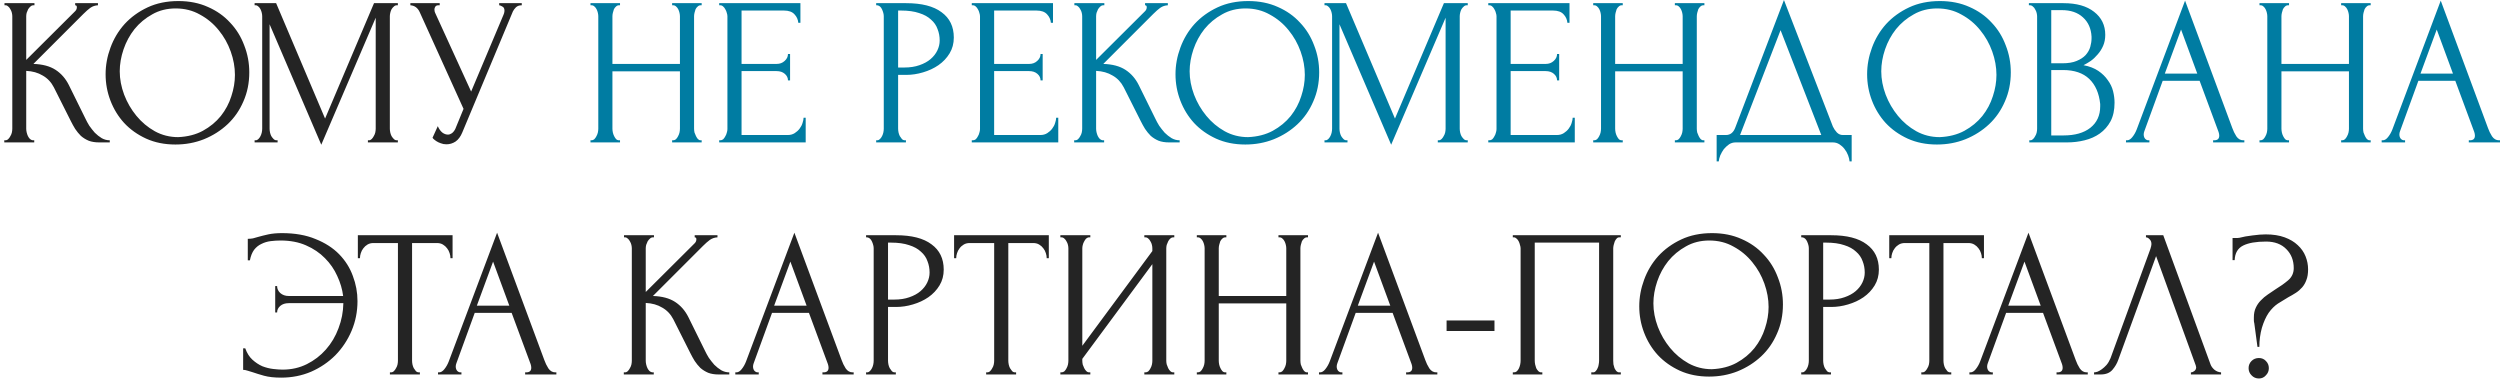 <?xml version="1.0" encoding="UTF-8"?> <svg xmlns="http://www.w3.org/2000/svg" width="474" height="72" viewBox="0 0 474 72" fill="none"><path d="M0.812 26.6H1.012C1.225 26.6 1.412 26.52 1.572 26.36C1.732 26.2 1.865 26.013 1.972 25.8C2.105 25.587 2.198 25.36 2.252 25.12C2.305 24.853 2.332 24.613 2.332 24.4V3.08C2.332 2.893 2.305 2.68 2.252 2.44C2.198 2.2 2.105 1.973 1.972 1.76C1.865 1.547 1.732 1.373 1.572 1.24C1.412 1.08 1.238 1 1.052 1H0.852V0.6H6.532V1H6.332C6.118 1 5.932 1.08 5.772 1.24C5.612 1.373 5.465 1.547 5.332 1.76C5.225 1.973 5.132 2.2 5.052 2.44C4.998 2.68 4.972 2.893 4.972 3.08V11.36L14.252 2.12C14.465 1.907 14.572 1.653 14.572 1.36C14.572 1.12 14.465 1 14.252 1V0.6H18.572V1C18.038 1.027 17.558 1.187 17.132 1.48C16.732 1.773 16.292 2.16 15.812 2.64L6.332 12.12C8.065 12.173 9.465 12.547 10.532 13.24C11.598 13.933 12.438 14.893 13.052 16.12L16.212 22.52C16.398 22.92 16.638 23.36 16.932 23.84C17.252 24.293 17.598 24.733 17.972 25.16C18.372 25.56 18.812 25.907 19.292 26.2C19.772 26.467 20.278 26.6 20.812 26.6V27H18.812C18.038 27 17.372 26.893 16.812 26.68C16.252 26.44 15.758 26.133 15.332 25.76C14.932 25.36 14.572 24.92 14.252 24.44C13.958 23.96 13.692 23.48 13.452 23L10.212 16.56C9.705 15.573 8.998 14.827 8.092 14.32C7.212 13.787 6.172 13.493 4.972 13.44V24.4C4.972 24.613 4.998 24.84 5.052 25.08C5.105 25.32 5.185 25.56 5.292 25.8C5.398 26.013 5.532 26.2 5.692 26.36C5.852 26.493 6.025 26.573 6.212 26.6H6.492V27H0.812V26.6ZM33.823 0.2C35.903 0.2 37.77 0.573 39.423 1.32C41.076 2.04 42.476 3.027 43.623 4.28C44.796 5.507 45.69 6.947 46.303 8.6C46.943 10.227 47.263 11.933 47.263 13.72C47.263 15.72 46.89 17.56 46.143 19.24C45.423 20.92 44.423 22.36 43.143 23.56C41.863 24.76 40.37 25.707 38.663 26.4C36.983 27.067 35.183 27.4 33.263 27.4C31.21 27.4 29.356 27.027 27.703 26.28C26.076 25.533 24.69 24.547 23.543 23.32C22.423 22.093 21.556 20.68 20.943 19.08C20.33 17.48 20.023 15.813 20.023 14.08C20.023 12.373 20.33 10.693 20.943 9.04C21.556 7.36 22.45 5.867 23.623 4.56C24.823 3.253 26.276 2.2 27.983 1.4C29.69 0.6 31.636 0.2 33.823 0.2ZM33.783 26C35.57 25.92 37.13 25.52 38.463 24.8C39.823 24.053 40.956 23.12 41.863 22C42.77 20.853 43.436 19.6 43.863 18.24C44.316 16.88 44.543 15.533 44.543 14.2C44.543 12.733 44.276 11.253 43.743 9.76C43.21 8.267 42.45 6.92 41.463 5.72C40.476 4.493 39.29 3.507 37.903 2.76C36.543 1.987 35.01 1.6 33.303 1.6C31.65 1.6 30.17 1.973 28.863 2.72C27.556 3.44 26.436 4.373 25.503 5.52C24.596 6.667 23.903 7.947 23.423 9.36C22.943 10.773 22.703 12.16 22.703 13.52C22.703 14.987 22.983 16.467 23.543 17.96C24.103 19.427 24.876 20.76 25.863 21.96C26.85 23.16 28.01 24.133 29.343 24.88C30.703 25.627 32.183 26 33.783 26ZM69.754 26.6H69.954C70.14 26.6 70.314 26.52 70.474 26.36C70.634 26.2 70.767 26.013 70.874 25.8C71.007 25.587 71.1 25.36 71.154 25.12C71.207 24.853 71.234 24.613 71.234 24.4V3.36L60.914 27.44L51.114 4.6V24.4C51.114 24.613 51.14 24.853 51.194 25.12C51.247 25.36 51.327 25.587 51.434 25.8C51.567 26.013 51.714 26.2 51.874 26.36C52.034 26.52 52.22 26.6 52.434 26.6H52.634V27H48.274V26.6H48.474C48.66 26.6 48.834 26.52 48.994 26.36C49.154 26.2 49.287 26.013 49.394 25.8C49.5 25.587 49.58 25.36 49.634 25.12C49.687 24.853 49.714 24.613 49.714 24.4V3.08C49.714 2.893 49.687 2.68 49.634 2.44C49.58 2.2 49.5 1.973 49.394 1.76C49.287 1.547 49.154 1.373 48.994 1.24C48.834 1.08 48.66 1 48.474 1H48.274V0.6H52.354L61.634 22.48L70.914 0.6H75.434V1H75.234C75.02 1 74.834 1.08 74.674 1.24C74.514 1.373 74.367 1.547 74.234 1.76C74.127 1.973 74.047 2.2 73.994 2.44C73.94 2.68 73.914 2.893 73.914 3.08V24.4C73.914 24.613 73.94 24.853 73.994 25.12C74.047 25.36 74.127 25.587 74.234 25.8C74.367 26.013 74.514 26.2 74.674 26.36C74.834 26.52 75.02 26.6 75.234 26.6H75.434V27H69.754V26.6ZM77.807 0.6H83.367V1H83.127C82.834 1 82.634 1.093 82.527 1.28C82.421 1.44 82.367 1.613 82.367 1.8C82.367 1.933 82.381 2.053 82.407 2.16C82.434 2.267 82.461 2.347 82.487 2.4L89.327 17.36L95.447 2.84C95.474 2.787 95.514 2.68 95.567 2.52C95.621 2.333 95.647 2.16 95.647 2C95.647 1.627 95.514 1.373 95.247 1.24C94.981 1.08 94.781 1 94.647 1V0.6H98.927V1C98.447 1 98.074 1.133 97.807 1.4C97.567 1.64 97.381 1.893 97.247 2.16L87.647 25.12C87.327 25.893 86.901 26.467 86.367 26.84C85.834 27.187 85.261 27.36 84.647 27.36C84.247 27.36 83.887 27.293 83.567 27.16C83.247 27.053 82.967 26.92 82.727 26.76C82.487 26.6 82.301 26.453 82.167 26.32C82.061 26.187 82.007 26.12 82.007 26.12L83.007 23.92C83.221 24.427 83.501 24.827 83.847 25.12C84.194 25.387 84.554 25.52 84.927 25.52C85.167 25.52 85.407 25.44 85.647 25.28C85.914 25.093 86.141 24.813 86.327 24.44L87.887 20.64L79.567 2.28C79.194 1.48 78.607 1.053 77.807 1V0.6ZM53.46 44.2C55.913 44.2 58.033 44.573 59.82 45.32C61.633 46.04 63.127 47 64.3 48.2C65.473 49.4 66.34 50.773 66.9 52.32C67.487 53.867 67.78 55.453 67.78 57.08C67.78 59.08 67.406 60.96 66.66 62.72C65.913 64.48 64.886 66.027 63.58 67.36C62.273 68.667 60.74 69.707 58.98 70.48C57.22 71.227 55.327 71.6 53.3 71.6C52.02 71.6 50.94 71.48 50.06 71.24C49.206 71 48.473 70.773 47.86 70.56C47.566 70.453 47.26 70.36 46.94 70.28C46.62 70.173 46.34 70.12 46.1 70.12V66.04H46.5C46.82 66.947 47.273 67.667 47.86 68.2C48.447 68.733 49.073 69.147 49.74 69.44C50.433 69.707 51.127 69.88 51.82 69.96C52.513 70.04 53.1 70.08 53.58 70.08C55.26 70.08 56.793 69.733 58.18 69.04C59.566 68.347 60.767 67.427 61.78 66.28C62.82 65.107 63.62 63.76 64.18 62.24C64.766 60.72 65.073 59.133 65.1 57.48H54.74C54.073 57.48 53.54 57.653 53.14 58C52.74 58.347 52.54 58.76 52.54 59.24H52.18V54.24H52.54C52.54 54.747 52.74 55.187 53.14 55.56C53.566 55.933 54.1 56.12 54.74 56.12H65.06C64.9 54.84 64.526 53.573 63.94 52.32C63.38 51.067 62.606 49.947 61.62 48.96C60.633 47.947 59.433 47.133 58.02 46.52C56.633 45.907 55.02 45.6 53.18 45.6C52.566 45.6 51.94 45.64 51.3 45.72C50.687 45.8 50.113 45.973 49.58 46.24C49.047 46.48 48.58 46.853 48.18 47.36C47.806 47.867 47.54 48.533 47.38 49.36H46.98V45.28C47.3 45.28 47.62 45.253 47.94 45.2C48.26 45.12 48.593 45.027 48.94 44.92C49.5 44.76 50.14 44.6 50.86 44.44C51.606 44.28 52.473 44.2 53.46 44.2ZM79.408 70.6H79.608V71H73.928V70.6H74.128C74.342 70.6 74.528 70.52 74.688 70.36C74.848 70.2 74.982 70.013 75.088 69.8C75.222 69.587 75.315 69.36 75.368 69.12C75.422 68.853 75.448 68.613 75.448 68.4V46.08H70.808C70.382 46.08 70.008 46.173 69.688 46.36C69.368 46.547 69.102 46.787 68.888 47.08C68.675 47.347 68.515 47.653 68.408 48C68.302 48.32 68.248 48.64 68.248 48.96H67.848V44.6H85.808V48.96H85.408C85.408 48.64 85.355 48.32 85.248 48C85.142 47.653 84.982 47.347 84.768 47.08C84.555 46.787 84.288 46.547 83.968 46.36C83.648 46.173 83.275 46.08 82.848 46.08H78.128V68.4C78.128 68.613 78.155 68.853 78.208 69.12C78.262 69.36 78.342 69.587 78.448 69.8C78.582 70.013 78.715 70.2 78.848 70.36C79.008 70.52 79.195 70.6 79.408 70.6ZM99.568 70.6H99.768C100.408 70.6 100.728 70.307 100.728 69.72C100.728 69.507 100.688 69.28 100.608 69.04L97.008 59.32H90.008L86.528 68.88C86.448 69.093 86.408 69.293 86.408 69.48C86.408 69.827 86.502 70.107 86.688 70.32C86.875 70.507 87.075 70.6 87.288 70.6H87.488V71H83.048V70.6H83.248C83.595 70.6 83.928 70.4 84.248 70C84.595 69.573 84.875 69.08 85.088 68.52L94.248 44.12L103.208 68.28C103.395 68.813 103.648 69.333 103.968 69.84C104.315 70.347 104.755 70.6 105.288 70.6H105.488V71H99.568V70.6ZM90.408 57.96H96.568L93.488 49.6L90.408 57.96ZM118.273 70.6H118.473C118.686 70.6 118.873 70.52 119.033 70.36C119.193 70.2 119.326 70.013 119.433 69.8C119.566 69.587 119.659 69.36 119.713 69.12C119.766 68.853 119.793 68.613 119.793 68.4V47.08C119.793 46.893 119.766 46.68 119.713 46.44C119.659 46.2 119.566 45.973 119.433 45.76C119.326 45.547 119.193 45.373 119.033 45.24C118.873 45.08 118.699 45 118.513 45H118.313V44.6H123.993V45H123.793C123.579 45 123.393 45.08 123.233 45.24C123.073 45.373 122.926 45.547 122.793 45.76C122.686 45.973 122.593 46.2 122.513 46.44C122.459 46.68 122.433 46.893 122.433 47.08V55.36L131.713 46.12C131.926 45.907 132.033 45.653 132.033 45.36C132.033 45.12 131.926 45 131.713 45V44.6H136.033V45C135.499 45.027 135.019 45.187 134.593 45.48C134.193 45.773 133.753 46.16 133.273 46.64L123.793 56.12C125.526 56.173 126.926 56.547 127.993 57.24C129.059 57.933 129.899 58.893 130.513 60.12L133.673 66.52C133.859 66.92 134.099 67.36 134.393 67.84C134.713 68.293 135.059 68.733 135.433 69.16C135.833 69.56 136.273 69.907 136.753 70.2C137.233 70.467 137.739 70.6 138.273 70.6V71H136.273C135.499 71 134.833 70.893 134.273 70.68C133.713 70.44 133.219 70.133 132.793 69.76C132.393 69.36 132.033 68.92 131.713 68.44C131.419 67.96 131.153 67.48 130.913 67L127.673 60.56C127.166 59.573 126.459 58.827 125.553 58.32C124.673 57.787 123.633 57.493 122.433 57.44V68.4C122.433 68.613 122.459 68.84 122.513 69.08C122.566 69.32 122.646 69.56 122.753 69.8C122.859 70.013 122.993 70.2 123.153 70.36C123.313 70.493 123.486 70.573 123.673 70.6H123.953V71H118.273V70.6ZM155.935 70.6H156.135C156.775 70.6 157.095 70.307 157.095 69.72C157.095 69.507 157.055 69.28 156.975 69.04L153.375 59.32H146.375L142.895 68.88C142.815 69.093 142.775 69.293 142.775 69.48C142.775 69.827 142.869 70.107 143.055 70.32C143.242 70.507 143.442 70.6 143.655 70.6H143.855V71H139.415V70.6H139.615C139.962 70.6 140.295 70.4 140.615 70C140.962 69.573 141.242 69.08 141.455 68.52L150.615 44.12L159.575 68.28C159.762 68.813 160.015 69.333 160.335 69.84C160.682 70.347 161.122 70.6 161.655 70.6H161.855V71H155.935V70.6ZM146.775 57.96H152.935L149.855 49.6L146.775 57.96ZM164.209 44.6H169.889C172.849 44.6 175.089 45.173 176.609 46.32C178.156 47.44 178.929 49.04 178.929 51.12C178.929 52.24 178.663 53.24 178.129 54.12C177.596 55 176.889 55.747 176.009 56.36C175.156 56.947 174.183 57.4 173.089 57.72C172.023 58.04 170.956 58.2 169.889 58.2H168.369V68.4C168.369 68.613 168.396 68.853 168.449 69.12C168.503 69.36 168.583 69.587 168.689 69.8C168.823 70.013 168.956 70.2 169.089 70.36C169.249 70.52 169.436 70.6 169.649 70.6H169.849V71H164.209V70.6H164.409C164.596 70.6 164.769 70.52 164.929 70.36C165.089 70.2 165.223 70.013 165.329 69.8C165.436 69.587 165.516 69.36 165.569 69.12C165.623 68.853 165.649 68.613 165.649 68.4V47.08C165.649 46.707 165.543 46.28 165.329 45.8C165.116 45.32 164.809 45.053 164.409 45H164.209V44.6ZM168.369 46V56.8H169.569C170.636 56.8 171.583 56.653 172.409 56.36C173.263 56.067 173.969 55.68 174.529 55.2C175.089 54.72 175.516 54.173 175.809 53.56C176.103 52.947 176.249 52.32 176.249 51.68C176.249 50.907 176.116 50.187 175.849 49.52C175.609 48.827 175.196 48.227 174.609 47.72C174.049 47.187 173.303 46.773 172.369 46.48C171.436 46.16 170.289 46 168.929 46H168.369ZM192.455 70.6H192.655V71H186.975V70.6H187.175C187.388 70.6 187.575 70.52 187.735 70.36C187.895 70.2 188.028 70.013 188.135 69.8C188.268 69.587 188.362 69.36 188.415 69.12C188.468 68.853 188.495 68.613 188.495 68.4V46.08H183.855C183.428 46.08 183.055 46.173 182.735 46.36C182.415 46.547 182.148 46.787 181.935 47.08C181.722 47.347 181.562 47.653 181.455 48C181.348 48.32 181.295 48.64 181.295 48.96H180.895V44.6H198.855V48.96H198.455C198.455 48.64 198.402 48.32 198.295 48C198.188 47.653 198.028 47.347 197.815 47.08C197.602 46.787 197.335 46.547 197.015 46.36C196.695 46.173 196.322 46.08 195.895 46.08H191.175V68.4C191.175 68.613 191.202 68.853 191.255 69.12C191.308 69.36 191.388 69.587 191.495 69.8C191.628 70.013 191.762 70.2 191.895 70.36C192.055 70.52 192.242 70.6 192.455 70.6ZM216.966 70.6H217.166C217.379 70.6 217.566 70.533 217.726 70.4C217.886 70.24 218.019 70.053 218.126 69.84C218.259 69.6 218.353 69.36 218.406 69.12C218.459 68.853 218.486 68.613 218.486 68.4V50.08L205.206 68.04V68.4C205.206 68.613 205.233 68.853 205.286 69.12C205.366 69.36 205.459 69.587 205.566 69.8C205.673 70.013 205.806 70.2 205.966 70.36C206.126 70.52 206.313 70.6 206.526 70.6H206.726V71H201.046V70.6H201.246C201.459 70.6 201.646 70.533 201.806 70.4C201.966 70.24 202.099 70.053 202.206 69.84C202.339 69.6 202.433 69.36 202.486 69.12C202.539 68.853 202.566 68.613 202.566 68.4V47.08C202.566 46.893 202.539 46.68 202.486 46.44C202.433 46.2 202.339 45.973 202.206 45.76C202.099 45.547 201.966 45.373 201.806 45.24C201.646 45.08 201.459 45 201.246 45H201.046V44.6H206.726V45H206.406C206.219 45.027 206.046 45.12 205.886 45.28C205.753 45.44 205.633 45.627 205.526 45.84C205.419 46.027 205.339 46.24 205.286 46.48C205.233 46.693 205.206 46.893 205.206 47.08V65.56L218.486 47.6V47.08C218.486 46.893 218.459 46.68 218.406 46.44C218.353 46.2 218.259 45.973 218.126 45.76C218.019 45.547 217.886 45.373 217.726 45.24C217.566 45.08 217.379 45 217.166 45H216.966V44.6H222.646V45H222.446C222.233 45 222.046 45.08 221.886 45.24C221.726 45.373 221.593 45.547 221.486 45.76C221.379 45.973 221.286 46.2 221.206 46.44C221.153 46.68 221.126 46.893 221.126 47.08V68.4C221.126 68.613 221.153 68.84 221.206 69.08C221.286 69.32 221.379 69.56 221.486 69.8C221.593 70.013 221.726 70.2 221.886 70.36C222.046 70.52 222.233 70.6 222.446 70.6H222.646V71H216.966V70.6ZM242.397 70.6H242.597C242.783 70.6 242.957 70.533 243.117 70.4C243.277 70.24 243.41 70.053 243.517 69.84C243.65 69.6 243.743 69.36 243.797 69.12C243.85 68.853 243.877 68.613 243.877 68.4V57.52H231.077V68.4C231.077 68.613 231.103 68.853 231.157 69.12C231.21 69.36 231.29 69.587 231.397 69.8C231.503 70.013 231.623 70.2 231.757 70.36C231.917 70.52 232.103 70.6 232.317 70.6H232.517V71H226.917V70.6H227.117C227.303 70.6 227.477 70.533 227.637 70.4C227.797 70.24 227.93 70.053 228.037 69.84C228.17 69.6 228.263 69.36 228.317 69.12C228.37 68.853 228.397 68.613 228.397 68.4V47.08C228.397 46.893 228.37 46.68 228.317 46.44C228.263 46.2 228.183 45.973 228.077 45.76C227.97 45.547 227.837 45.373 227.677 45.24C227.517 45.08 227.33 45 227.117 45H226.917V44.6H232.517V45H232.317C232.103 45 231.917 45.08 231.757 45.24C231.597 45.373 231.463 45.547 231.357 45.76C231.277 45.973 231.21 46.2 231.157 46.44C231.103 46.68 231.077 46.893 231.077 47.08V56.12H243.877V47.08C243.877 46.893 243.85 46.68 243.797 46.44C243.743 46.2 243.663 45.973 243.557 45.76C243.45 45.547 243.317 45.373 243.157 45.24C242.997 45.08 242.81 45 242.597 45H242.397V44.6H247.997V45H247.797C247.583 45 247.397 45.08 247.237 45.24C247.077 45.373 246.943 45.547 246.837 45.76C246.757 45.973 246.69 46.2 246.637 46.44C246.583 46.68 246.557 46.893 246.557 47.08V68.4C246.557 68.613 246.583 68.853 246.637 69.12C246.717 69.36 246.81 69.587 246.917 69.8C247.023 70.013 247.143 70.2 247.277 70.36C247.437 70.52 247.61 70.6 247.797 70.6H247.997V71H242.397V70.6ZM266.6 70.6H266.8C267.44 70.6 267.76 70.307 267.76 69.72C267.76 69.507 267.72 69.28 267.64 69.04L264.04 59.32H257.04L253.56 68.88C253.48 69.093 253.44 69.293 253.44 69.48C253.44 69.827 253.533 70.107 253.72 70.32C253.906 70.507 254.106 70.6 254.32 70.6H254.52V71H250.08V70.6H250.28C250.626 70.6 250.96 70.4 251.28 70C251.626 69.573 251.906 69.08 252.12 68.52L261.28 44.12L270.24 68.28C270.426 68.813 270.68 69.333 271 69.84C271.346 70.347 271.786 70.6 272.32 70.6H272.52V71H266.6V70.6ZM257.44 57.96H263.6L260.52 49.6L257.44 57.96ZM274.273 62.76V60.76H283.353V62.76H274.273ZM286.827 70.6H287.027C287.241 70.6 287.427 70.533 287.587 70.4C287.747 70.24 287.881 70.053 287.987 69.84C288.094 69.6 288.174 69.36 288.227 69.12C288.281 68.853 288.307 68.613 288.307 68.4V47.08C288.307 46.893 288.267 46.68 288.187 46.44C288.134 46.2 288.054 45.973 287.947 45.76C287.841 45.547 287.707 45.373 287.547 45.24C287.387 45.08 287.214 45 287.027 45H286.827V44.6H307.307V45H306.987C306.801 45 306.641 45.08 306.507 45.24C306.374 45.373 306.254 45.56 306.147 45.8C306.067 46.013 306.001 46.24 305.947 46.48C305.894 46.72 305.867 46.92 305.867 47.08V68.4C305.867 68.613 305.881 68.84 305.907 69.08C305.961 69.32 306.027 69.56 306.107 69.8C306.214 70.013 306.334 70.2 306.467 70.36C306.627 70.52 306.801 70.6 306.987 70.6H307.307V71H301.707V70.6H302.067C302.254 70.6 302.414 70.52 302.547 70.36C302.707 70.2 302.827 70.013 302.907 69.8C303.014 69.587 303.081 69.36 303.107 69.12C303.161 68.853 303.187 68.613 303.187 68.4V46H290.987V68.4C290.987 68.613 291.014 68.853 291.067 69.12C291.121 69.36 291.187 69.587 291.267 69.8C291.374 70.013 291.507 70.2 291.667 70.36C291.827 70.52 292.014 70.6 292.227 70.6H292.427V71H286.827V70.6ZM324.604 44.2C326.684 44.2 328.551 44.573 330.204 45.32C331.858 46.04 333.258 47.027 334.404 48.28C335.578 49.507 336.471 50.947 337.084 52.6C337.724 54.227 338.044 55.933 338.044 57.72C338.044 59.72 337.671 61.56 336.924 63.24C336.204 64.92 335.204 66.36 333.924 67.56C332.644 68.76 331.151 69.707 329.444 70.4C327.764 71.067 325.964 71.4 324.044 71.4C321.991 71.4 320.138 71.027 318.484 70.28C316.858 69.533 315.471 68.547 314.324 67.32C313.204 66.093 312.338 64.68 311.724 63.08C311.111 61.48 310.804 59.813 310.804 58.08C310.804 56.373 311.111 54.693 311.724 53.04C312.338 51.36 313.231 49.867 314.404 48.56C315.604 47.253 317.058 46.2 318.764 45.4C320.471 44.6 322.418 44.2 324.604 44.2ZM324.564 70C326.351 69.92 327.911 69.52 329.244 68.8C330.604 68.053 331.738 67.12 332.644 66C333.551 64.853 334.218 63.6 334.644 62.24C335.098 60.88 335.324 59.533 335.324 58.2C335.324 56.733 335.058 55.253 334.524 53.76C333.991 52.267 333.231 50.92 332.244 49.72C331.258 48.493 330.071 47.507 328.684 46.76C327.324 45.987 325.791 45.6 324.084 45.6C322.431 45.6 320.951 45.973 319.644 46.72C318.338 47.44 317.218 48.373 316.284 49.52C315.378 50.667 314.684 51.947 314.204 53.36C313.724 54.773 313.484 56.16 313.484 57.52C313.484 58.987 313.764 60.467 314.324 61.96C314.884 63.427 315.658 64.76 316.644 65.96C317.631 67.16 318.791 68.133 320.124 68.88C321.484 69.627 322.964 70 324.564 70ZM341.514 44.6H347.194C350.154 44.6 352.394 45.173 353.914 46.32C355.461 47.44 356.234 49.04 356.234 51.12C356.234 52.24 355.967 53.24 355.434 54.12C354.901 55 354.194 55.747 353.314 56.36C352.461 56.947 351.487 57.4 350.394 57.72C349.327 58.04 348.261 58.2 347.194 58.2H345.674V68.4C345.674 68.613 345.701 68.853 345.754 69.12C345.807 69.36 345.887 69.587 345.994 69.8C346.127 70.013 346.261 70.2 346.394 70.36C346.554 70.52 346.741 70.6 346.954 70.6H347.154V71H341.514V70.6H341.714C341.901 70.6 342.074 70.52 342.234 70.36C342.394 70.2 342.527 70.013 342.634 69.8C342.741 69.587 342.821 69.36 342.874 69.12C342.927 68.853 342.954 68.613 342.954 68.4V47.08C342.954 46.707 342.847 46.28 342.634 45.8C342.421 45.32 342.114 45.053 341.714 45H341.514V44.6ZM345.674 46V56.8H346.874C347.941 56.8 348.887 56.653 349.714 56.36C350.567 56.067 351.274 55.68 351.834 55.2C352.394 54.72 352.821 54.173 353.114 53.56C353.407 52.947 353.554 52.32 353.554 51.68C353.554 50.907 353.421 50.187 353.154 49.52C352.914 48.827 352.501 48.227 351.914 47.72C351.354 47.187 350.607 46.773 349.674 46.48C348.741 46.16 347.594 46 346.234 46H345.674ZM369.76 70.6H369.96V71H364.28V70.6H364.48C364.693 70.6 364.88 70.52 365.04 70.36C365.2 70.2 365.333 70.013 365.44 69.8C365.573 69.587 365.667 69.36 365.72 69.12C365.773 68.853 365.8 68.613 365.8 68.4V46.08H361.16C360.733 46.08 360.36 46.173 360.04 46.36C359.72 46.547 359.453 46.787 359.24 47.08C359.027 47.347 358.867 47.653 358.76 48C358.653 48.32 358.6 48.64 358.6 48.96H358.2V44.6H376.16V48.96H375.76C375.76 48.64 375.707 48.32 375.6 48C375.493 47.653 375.333 47.347 375.12 47.08C374.907 46.787 374.64 46.547 374.32 46.36C374 46.173 373.627 46.08 373.2 46.08H368.48V68.4C368.48 68.613 368.507 68.853 368.56 69.12C368.613 69.36 368.693 69.587 368.8 69.8C368.933 70.013 369.067 70.2 369.2 70.36C369.36 70.52 369.547 70.6 369.76 70.6ZM389.92 70.6H390.12C390.76 70.6 391.08 70.307 391.08 69.72C391.08 69.507 391.04 69.28 390.96 69.04L387.36 59.32H380.36L376.88 68.88C376.8 69.093 376.76 69.293 376.76 69.48C376.76 69.827 376.853 70.107 377.04 70.32C377.227 70.507 377.427 70.6 377.64 70.6H377.84V71H373.4V70.6H373.6C373.947 70.6 374.28 70.4 374.6 70C374.947 69.573 375.227 69.08 375.44 68.52L384.6 44.12L393.56 68.28C393.747 68.813 394 69.333 394.32 69.84C394.667 70.347 395.107 70.6 395.64 70.6H395.84V71H389.92V70.6ZM380.76 57.96H386.92L383.84 49.6L380.76 57.96ZM401.634 68.2C401.394 68.893 401.02 69.533 400.514 70.12C400.007 70.707 399.26 71 398.274 71H397.034V70.6C397.194 70.6 397.407 70.56 397.674 70.48C397.94 70.373 398.22 70.213 398.514 70C398.807 69.787 399.1 69.52 399.394 69.2C399.687 68.853 399.94 68.427 400.154 67.92L407.714 47.2C407.847 46.8 407.914 46.493 407.914 46.28C407.914 45.88 407.794 45.573 407.554 45.36C407.34 45.12 407.114 45 406.874 45V44.6H410.154L419.114 69.08C419.247 69.453 419.5 69.8 419.874 70.12C420.247 70.413 420.66 70.573 421.114 70.6V71H415.394V70.6C415.607 70.6 415.82 70.52 416.034 70.36C416.274 70.173 416.394 69.933 416.394 69.64C416.394 69.56 416.367 69.44 416.314 69.28L408.794 48.56L401.634 68.2ZM437.613 51.08C437.613 51.88 437.506 52.547 437.293 53.08C437.106 53.613 436.84 54.08 436.493 54.48C436.146 54.88 435.746 55.227 435.293 55.52C434.84 55.813 434.36 56.093 433.853 56.36C433.213 56.733 432.56 57.133 431.893 57.56C431.253 57.987 430.666 58.573 430.133 59.32C429.626 60.067 429.2 61.013 428.853 62.16C428.533 63.307 428.373 64.507 428.373 65.76H428.013L427.413 61.28C427.36 61.12 427.333 60.933 427.333 60.72C427.333 60.507 427.333 60.32 427.333 60.16C427.333 59.467 427.453 58.867 427.693 58.36C427.933 57.827 428.253 57.36 428.653 56.96C429.053 56.533 429.493 56.16 429.973 55.84C430.48 55.493 430.973 55.16 431.453 54.84C432.333 54.307 433.12 53.747 433.813 53.16C434.533 52.547 434.893 51.773 434.893 50.84C434.893 49.373 434.426 48.173 433.493 47.24C432.56 46.28 431.28 45.8 429.653 45.8C427.76 45.8 426.306 46.053 425.293 46.56C424.28 47.067 423.746 47.987 423.693 49.32H423.293V45.12H424.253C424.386 45.12 424.506 45.107 424.613 45.08C425.306 44.893 426.12 44.747 427.053 44.64C428.013 44.507 428.853 44.44 429.573 44.44C430.96 44.44 432.16 44.627 433.173 45C434.186 45.373 435.013 45.867 435.653 46.48C436.32 47.093 436.813 47.8 437.133 48.6C437.453 49.4 437.613 50.227 437.613 51.08ZM430.173 69.8C430.173 70.333 429.986 70.787 429.613 71.16C429.266 71.56 428.826 71.76 428.293 71.76C427.733 71.76 427.266 71.56 426.893 71.16C426.52 70.787 426.333 70.333 426.333 69.8C426.333 69.267 426.52 68.813 426.893 68.44C427.266 68.067 427.733 67.88 428.293 67.88C428.826 67.88 429.266 68.067 429.613 68.44C429.986 68.813 430.173 69.267 430.173 69.8Z" fill="#242424"></path><path d="M127.436 26.6H127.636C127.822 26.6 127.996 26.533 128.156 26.4C128.316 26.24 128.449 26.053 128.556 25.84C128.689 25.6 128.782 25.36 128.836 25.12C128.889 24.853 128.916 24.613 128.916 24.4V13.52H116.116V24.4C116.116 24.613 116.142 24.853 116.196 25.12C116.249 25.36 116.329 25.587 116.436 25.8C116.542 26.013 116.662 26.2 116.796 26.36C116.956 26.52 117.142 26.6 117.356 26.6H117.556V27H111.956V26.6H112.156C112.342 26.6 112.516 26.533 112.676 26.4C112.836 26.24 112.969 26.053 113.076 25.84C113.209 25.6 113.302 25.36 113.356 25.12C113.409 24.853 113.436 24.613 113.436 24.4V3.08C113.436 2.893 113.409 2.68 113.356 2.44C113.302 2.2 113.222 1.973 113.116 1.76C113.009 1.547 112.876 1.373 112.716 1.24C112.556 1.08 112.369 1 112.156 1H111.956V0.6H117.556V1H117.356C117.142 1 116.956 1.08 116.796 1.24C116.636 1.373 116.502 1.547 116.396 1.76C116.316 1.973 116.249 2.2 116.196 2.44C116.142 2.68 116.116 2.893 116.116 3.08V12.12H128.916V3.08C128.916 2.893 128.889 2.68 128.836 2.44C128.782 2.2 128.702 1.973 128.596 1.76C128.489 1.547 128.356 1.373 128.196 1.24C128.036 1.08 127.849 1 127.636 1H127.436V0.6H133.036V1H132.836C132.622 1 132.436 1.08 132.276 1.24C132.116 1.373 131.982 1.547 131.876 1.76C131.796 1.973 131.729 2.2 131.676 2.44C131.622 2.68 131.596 2.893 131.596 3.08V24.4C131.596 24.613 131.622 24.853 131.676 25.12C131.756 25.36 131.849 25.587 131.956 25.8C132.062 26.013 132.182 26.2 132.316 26.36C132.476 26.52 132.649 26.6 132.836 26.6H133.036V27H127.436V26.6ZM136.359 26.6H136.559C136.772 26.6 136.959 26.533 137.119 26.4C137.279 26.24 137.412 26.053 137.519 25.84C137.652 25.627 137.745 25.4 137.799 25.16C137.879 24.92 137.919 24.693 137.919 24.48V3.08C137.919 2.893 137.879 2.68 137.799 2.44C137.745 2.2 137.652 1.973 137.519 1.76C137.412 1.547 137.279 1.373 137.119 1.24C136.959 1.08 136.772 1 136.559 1H136.359V0.6H151.759V4.32H151.359C151.305 3.707 151.065 3.173 150.639 2.72C150.212 2.24 149.545 2 148.639 2H140.599V12.12H147.239C147.852 12.12 148.359 11.933 148.759 11.56C149.185 11.187 149.399 10.747 149.399 10.24H149.799V15.24H149.399C149.399 14.76 149.199 14.347 148.799 14C148.399 13.653 147.879 13.48 147.239 13.48H140.599V25.6H149.359C149.865 25.6 150.305 25.48 150.679 25.24C151.052 25 151.359 24.72 151.599 24.4C151.865 24.053 152.052 23.693 152.159 23.32C152.292 22.92 152.359 22.587 152.359 22.32H152.759V27H136.359V26.6ZM166.123 0.6H171.803C174.763 0.6 177.003 1.173 178.523 2.32C180.07 3.44 180.843 5.04 180.843 7.12C180.843 8.24 180.577 9.24 180.043 10.12C179.51 11 178.803 11.747 177.923 12.36C177.07 12.947 176.097 13.4 175.003 13.72C173.937 14.04 172.87 14.2 171.803 14.2H170.283V24.4C170.283 24.613 170.31 24.853 170.363 25.12C170.417 25.36 170.497 25.587 170.603 25.8C170.737 26.013 170.87 26.2 171.003 26.36C171.163 26.52 171.35 26.6 171.563 26.6H171.763V27H166.123V26.6H166.323C166.51 26.6 166.683 26.52 166.843 26.36C167.003 26.2 167.137 26.013 167.243 25.8C167.35 25.587 167.43 25.36 167.483 25.12C167.537 24.853 167.563 24.613 167.563 24.4V3.08C167.563 2.707 167.457 2.28 167.243 1.8C167.03 1.32 166.723 1.053 166.323 1H166.123V0.6ZM170.283 2V12.8H171.483C172.55 12.8 173.497 12.653 174.323 12.36C175.177 12.067 175.883 11.68 176.443 11.2C177.003 10.72 177.43 10.173 177.723 9.56C178.017 8.947 178.163 8.32 178.163 7.68C178.163 6.907 178.03 6.187 177.763 5.52C177.523 4.827 177.11 4.227 176.523 3.72C175.963 3.187 175.217 2.773 174.283 2.48C173.35 2.16 172.203 2 170.843 2H170.283ZM184.249 26.6H184.449C184.663 26.6 184.849 26.533 185.009 26.4C185.169 26.24 185.303 26.053 185.409 25.84C185.543 25.627 185.636 25.4 185.689 25.16C185.769 24.92 185.809 24.693 185.809 24.48V3.08C185.809 2.893 185.769 2.68 185.689 2.44C185.636 2.2 185.543 1.973 185.409 1.76C185.303 1.547 185.169 1.373 185.009 1.24C184.849 1.08 184.663 1 184.449 1H184.249V0.6H199.649V4.32H199.249C199.196 3.707 198.956 3.173 198.529 2.72C198.103 2.24 197.436 2 196.529 2H188.489V12.12H195.129C195.743 12.12 196.249 11.933 196.649 11.56C197.076 11.187 197.289 10.747 197.289 10.24H197.689V15.24H197.289C197.289 14.76 197.089 14.347 196.689 14C196.289 13.653 195.769 13.48 195.129 13.48H188.489V25.6H197.249C197.756 25.6 198.196 25.48 198.569 25.24C198.943 25 199.249 24.72 199.489 24.4C199.756 24.053 199.943 23.693 200.049 23.32C200.183 22.92 200.249 22.587 200.249 22.32H200.649V27H184.249V26.6ZM203.663 26.6H203.863C204.077 26.6 204.263 26.52 204.423 26.36C204.583 26.2 204.717 26.013 204.823 25.8C204.957 25.587 205.05 25.36 205.103 25.12C205.157 24.853 205.183 24.613 205.183 24.4V3.08C205.183 2.893 205.157 2.68 205.103 2.44C205.05 2.2 204.957 1.973 204.823 1.76C204.717 1.547 204.583 1.373 204.423 1.24C204.263 1.08 204.09 1 203.903 1H203.703V0.6H209.383V1H209.183C208.97 1 208.783 1.08 208.623 1.24C208.463 1.373 208.317 1.547 208.183 1.76C208.077 1.973 207.983 2.2 207.903 2.44C207.85 2.68 207.823 2.893 207.823 3.08V11.36L217.103 2.12C217.317 1.907 217.423 1.653 217.423 1.36C217.423 1.12 217.317 1 217.103 1V0.6H221.423V1C220.89 1.027 220.41 1.187 219.983 1.48C219.583 1.773 219.143 2.16 218.663 2.64L209.183 12.12C210.917 12.173 212.317 12.547 213.383 13.24C214.45 13.933 215.29 14.893 215.903 16.12L219.063 22.52C219.25 22.92 219.49 23.36 219.783 23.84C220.103 24.293 220.45 24.733 220.823 25.16C221.223 25.56 221.663 25.907 222.143 26.2C222.623 26.467 223.13 26.6 223.663 26.6V27H221.663C220.89 27 220.223 26.893 219.663 26.68C219.103 26.44 218.61 26.133 218.183 25.76C217.783 25.36 217.423 24.92 217.103 24.44C216.81 23.96 216.543 23.48 216.303 23L213.063 16.56C212.557 15.573 211.85 14.827 210.943 14.32C210.063 13.787 209.023 13.493 207.823 13.44V24.4C207.823 24.613 207.85 24.84 207.903 25.08C207.957 25.32 208.037 25.56 208.143 25.8C208.25 26.013 208.383 26.2 208.543 26.36C208.703 26.493 208.877 26.573 209.063 26.6H209.343V27H203.663V26.6ZM236.675 0.2C238.755 0.2 240.621 0.573 242.275 1.32C243.928 2.04 245.328 3.027 246.475 4.28C247.648 5.507 248.541 6.947 249.155 8.6C249.795 10.227 250.115 11.933 250.115 13.72C250.115 15.72 249.741 17.56 248.995 19.24C248.275 20.92 247.275 22.36 245.995 23.56C244.715 24.76 243.221 25.707 241.515 26.4C239.835 27.067 238.035 27.4 236.115 27.4C234.061 27.4 232.208 27.027 230.555 26.28C228.928 25.533 227.541 24.547 226.395 23.32C225.275 22.093 224.408 20.68 223.795 19.08C223.181 17.48 222.875 15.813 222.875 14.08C222.875 12.373 223.181 10.693 223.795 9.04C224.408 7.36 225.301 5.867 226.475 4.56C227.675 3.253 229.128 2.2 230.835 1.4C232.541 0.6 234.488 0.2 236.675 0.2ZM236.635 26C238.421 25.92 239.981 25.52 241.315 24.8C242.675 24.053 243.808 23.12 244.715 22C245.621 20.853 246.288 19.6 246.715 18.24C247.168 16.88 247.395 15.533 247.395 14.2C247.395 12.733 247.128 11.253 246.595 9.76C246.061 8.267 245.301 6.92 244.315 5.72C243.328 4.493 242.141 3.507 240.755 2.76C239.395 1.987 237.861 1.6 236.155 1.6C234.501 1.6 233.021 1.973 231.715 2.72C230.408 3.44 229.288 4.373 228.355 5.52C227.448 6.667 226.755 7.947 226.275 9.36C225.795 10.773 225.555 12.16 225.555 13.52C225.555 14.987 225.835 16.467 226.395 17.96C226.955 19.427 227.728 20.76 228.715 21.96C229.701 23.16 230.861 24.133 232.195 24.88C233.555 25.627 235.035 26 236.635 26ZM272.605 26.6H272.805C272.992 26.6 273.165 26.52 273.325 26.36C273.485 26.2 273.618 26.013 273.725 25.8C273.858 25.587 273.952 25.36 274.005 25.12C274.058 24.853 274.085 24.613 274.085 24.4V3.36L263.765 27.44L253.965 4.6V24.4C253.965 24.613 253.992 24.853 254.045 25.12C254.098 25.36 254.178 25.587 254.285 25.8C254.418 26.013 254.565 26.2 254.725 26.36C254.885 26.52 255.072 26.6 255.285 26.6H255.485V27H251.125V26.6H251.325C251.512 26.6 251.685 26.52 251.845 26.36C252.005 26.2 252.138 26.013 252.245 25.8C252.352 25.587 252.432 25.36 252.485 25.12C252.538 24.853 252.565 24.613 252.565 24.4V3.08C252.565 2.893 252.538 2.68 252.485 2.44C252.432 2.2 252.352 1.973 252.245 1.76C252.138 1.547 252.005 1.373 251.845 1.24C251.685 1.08 251.512 1 251.325 1H251.125V0.6H255.205L264.485 22.48L273.765 0.6H278.285V1H278.085C277.872 1 277.685 1.08 277.525 1.24C277.365 1.373 277.218 1.547 277.085 1.76C276.978 1.973 276.898 2.2 276.845 2.44C276.792 2.68 276.765 2.893 276.765 3.08V24.4C276.765 24.613 276.792 24.853 276.845 25.12C276.898 25.36 276.978 25.587 277.085 25.8C277.218 26.013 277.365 26.2 277.525 26.36C277.685 26.52 277.872 26.6 278.085 26.6H278.285V27H272.605V26.6ZM282.179 26.6H282.379C282.592 26.6 282.779 26.533 282.939 26.4C283.099 26.24 283.232 26.053 283.339 25.84C283.472 25.627 283.566 25.4 283.619 25.16C283.699 24.92 283.739 24.693 283.739 24.48V3.08C283.739 2.893 283.699 2.68 283.619 2.44C283.566 2.2 283.472 1.973 283.339 1.76C283.232 1.547 283.099 1.373 282.939 1.24C282.779 1.08 282.592 1 282.379 1H282.179V0.6H297.579V4.32H297.179C297.126 3.707 296.886 3.173 296.459 2.72C296.032 2.24 295.366 2 294.459 2H286.419V12.12H293.059C293.672 12.12 294.179 11.933 294.579 11.56C295.006 11.187 295.219 10.747 295.219 10.24H295.619V15.24H295.219C295.219 14.76 295.019 14.347 294.619 14C294.219 13.653 293.699 13.48 293.059 13.48H286.419V25.6H295.179C295.686 25.6 296.126 25.48 296.499 25.24C296.872 25 297.179 24.72 297.419 24.4C297.686 24.053 297.872 23.693 297.979 23.32C298.112 22.92 298.179 22.587 298.179 22.32H298.579V27H282.179V26.6ZM317.553 26.6H317.753C317.94 26.6 318.113 26.533 318.273 26.4C318.433 26.24 318.566 26.053 318.673 25.84C318.806 25.6 318.9 25.36 318.953 25.12C319.006 24.853 319.033 24.613 319.033 24.4V13.52H306.233V24.4C306.233 24.613 306.26 24.853 306.313 25.12C306.366 25.36 306.446 25.587 306.553 25.8C306.66 26.013 306.78 26.2 306.913 26.36C307.073 26.52 307.26 26.6 307.473 26.6H307.673V27H302.073V26.6H302.273C302.46 26.6 302.633 26.533 302.793 26.4C302.953 26.24 303.086 26.053 303.193 25.84C303.326 25.6 303.42 25.36 303.473 25.12C303.526 24.853 303.553 24.613 303.553 24.4V3.08C303.553 2.893 303.526 2.68 303.473 2.44C303.42 2.2 303.34 1.973 303.233 1.76C303.126 1.547 302.993 1.373 302.833 1.24C302.673 1.08 302.486 1 302.273 1H302.073V0.6H307.673V1H307.473C307.26 1 307.073 1.08 306.913 1.24C306.753 1.373 306.62 1.547 306.513 1.76C306.433 1.973 306.366 2.2 306.313 2.44C306.26 2.68 306.233 2.893 306.233 3.08V12.12H319.033V3.08C319.033 2.893 319.006 2.68 318.953 2.44C318.9 2.2 318.82 1.973 318.713 1.76C318.606 1.547 318.473 1.373 318.313 1.24C318.153 1.08 317.966 1 317.753 1H317.553V0.6H323.153V1H322.953C322.74 1 322.553 1.08 322.393 1.24C322.233 1.373 322.1 1.547 321.993 1.76C321.913 1.973 321.846 2.2 321.793 2.44C321.74 2.68 321.713 2.893 321.713 3.08V24.4C321.713 24.613 321.74 24.853 321.793 25.12C321.873 25.36 321.966 25.587 322.073 25.8C322.18 26.013 322.3 26.2 322.433 26.36C322.593 26.52 322.766 26.6 322.953 26.6H323.153V27H317.553V26.6ZM351.076 25.6V30.6H350.676C350.649 30.253 350.556 29.867 350.396 29.44C350.236 29.013 350.009 28.613 349.716 28.24C349.449 27.893 349.129 27.6 348.756 27.36C348.382 27.12 347.969 27 347.516 27H329.076C328.622 27 328.209 27.12 327.836 27.36C327.462 27.627 327.129 27.933 326.836 28.28C326.569 28.653 326.342 29.053 326.156 29.48C325.996 29.907 325.902 30.28 325.876 30.6H325.476V25.6H327.236C328.089 25.6 328.689 25.107 329.036 24.12L338.236 -4.76837e-07L347.516 24C347.702 24.4 347.956 24.773 348.276 25.12C348.596 25.44 348.969 25.6 349.396 25.6H351.076ZM329.916 25.6H345.316L337.596 5.72L329.916 25.6ZM367.807 0.2C369.887 0.2 371.754 0.573 373.407 1.32C375.061 2.04 376.461 3.027 377.607 4.28C378.781 5.507 379.674 6.947 380.287 8.6C380.927 10.227 381.247 11.933 381.247 13.72C381.247 15.72 380.874 17.56 380.127 19.24C379.407 20.92 378.407 22.36 377.127 23.56C375.847 24.76 374.354 25.707 372.647 26.4C370.967 27.067 369.167 27.4 367.247 27.4C365.194 27.4 363.341 27.027 361.687 26.28C360.061 25.533 358.674 24.547 357.527 23.32C356.407 22.093 355.541 20.68 354.927 19.08C354.314 17.48 354.007 15.813 354.007 14.08C354.007 12.373 354.314 10.693 354.927 9.04C355.541 7.36 356.434 5.867 357.607 4.56C358.807 3.253 360.261 2.2 361.967 1.4C363.674 0.6 365.621 0.2 367.807 0.2ZM367.767 26C369.554 25.92 371.114 25.52 372.447 24.8C373.807 24.053 374.941 23.12 375.847 22C376.754 20.853 377.421 19.6 377.847 18.24C378.301 16.88 378.527 15.533 378.527 14.2C378.527 12.733 378.261 11.253 377.727 9.76C377.194 8.267 376.434 6.92 375.447 5.72C374.461 4.493 373.274 3.507 371.887 2.76C370.527 1.987 368.994 1.6 367.287 1.6C365.634 1.6 364.154 1.973 362.847 2.72C361.541 3.44 360.421 4.373 359.487 5.52C358.581 6.667 357.887 7.947 357.407 9.36C356.927 10.773 356.687 12.16 356.687 13.52C356.687 14.987 356.967 16.467 357.527 17.96C358.087 19.427 358.861 20.76 359.847 21.96C360.834 23.16 361.994 24.133 363.327 24.88C364.687 25.627 366.167 26 367.767 26ZM384.757 26.6H384.957C385.144 26.6 385.317 26.52 385.477 26.36C385.637 26.2 385.77 26.013 385.877 25.8C386.01 25.587 386.104 25.36 386.157 25.12C386.21 24.853 386.237 24.613 386.237 24.4V3.12C386.237 2.933 386.21 2.72 386.157 2.48C386.104 2.24 386.01 2.013 385.877 1.8C385.77 1.56 385.624 1.373 385.437 1.24C385.277 1.08 385.09 1 384.877 1H384.677V0.6H391.237C393.717 0.6 395.65 1.147 397.037 2.24C398.45 3.333 399.157 4.787 399.157 6.6C399.157 7.373 399.024 8.067 398.757 8.68C398.49 9.293 398.144 9.84 397.717 10.32C397.317 10.8 396.877 11.213 396.397 11.56C395.917 11.88 395.464 12.147 395.037 12.36C396.157 12.573 397.09 12.933 397.837 13.44C398.584 13.947 399.184 14.533 399.637 15.2C400.117 15.84 400.45 16.533 400.637 17.28C400.824 18.027 400.917 18.76 400.917 19.48C400.917 20.867 400.664 22.04 400.157 23C399.65 23.933 398.97 24.707 398.117 25.32C397.29 25.907 396.33 26.333 395.237 26.6C394.17 26.867 393.064 27 391.917 27H384.757V26.6ZM398.197 19.72C397.984 17.667 397.29 16.08 396.117 14.96C394.944 13.84 393.29 13.28 391.157 13.28H388.917V25.68H391.237C393.397 25.68 395.09 25.2 396.317 24.24C397.57 23.253 398.197 21.893 398.197 20.16V19.72ZM396.557 6.96C396.477 5.413 395.93 4.187 394.917 3.28C393.93 2.373 392.597 1.92 390.917 1.92H388.917V12H390.997C392.117 12 393.024 11.853 393.717 11.56C394.437 11.267 395.01 10.893 395.437 10.44C395.864 9.96 396.157 9.44 396.317 8.88C396.477 8.32 396.557 7.773 396.557 7.24V6.96ZM419.607 26.6H419.807C420.447 26.6 420.767 26.307 420.767 25.72C420.767 25.507 420.727 25.28 420.647 25.04L417.047 15.32H410.047L406.567 24.88C406.487 25.093 406.447 25.293 406.447 25.48C406.447 25.827 406.541 26.107 406.727 26.32C406.914 26.507 407.114 26.6 407.327 26.6H407.527V27H403.087V26.6H403.287C403.634 26.6 403.967 26.4 404.287 26C404.634 25.573 404.914 25.08 405.127 24.52L414.287 0.12L423.247 24.28C423.434 24.813 423.687 25.333 424.007 25.84C424.354 26.347 424.794 26.6 425.327 26.6H425.527V27H419.607V26.6ZM410.447 13.96H416.607L413.527 5.6L410.447 13.96ZM443.881 26.6H444.081C444.268 26.6 444.441 26.533 444.601 26.4C444.761 26.24 444.894 26.053 445.001 25.84C445.134 25.6 445.228 25.36 445.281 25.12C445.334 24.853 445.361 24.613 445.361 24.4V13.52H432.561V24.4C432.561 24.613 432.588 24.853 432.641 25.12C432.694 25.36 432.774 25.587 432.881 25.8C432.988 26.013 433.108 26.2 433.241 26.36C433.401 26.52 433.588 26.6 433.801 26.6H434.001V27H428.401V26.6H428.601C428.788 26.6 428.961 26.533 429.121 26.4C429.281 26.24 429.414 26.053 429.521 25.84C429.654 25.6 429.748 25.36 429.801 25.12C429.854 24.853 429.881 24.613 429.881 24.4V3.08C429.881 2.893 429.854 2.68 429.801 2.44C429.748 2.2 429.668 1.973 429.561 1.76C429.454 1.547 429.321 1.373 429.161 1.24C429.001 1.08 428.814 1 428.601 1H428.401V0.6H434.001V1H433.801C433.588 1 433.401 1.08 433.241 1.24C433.081 1.373 432.948 1.547 432.841 1.76C432.761 1.973 432.694 2.2 432.641 2.44C432.588 2.68 432.561 2.893 432.561 3.08V12.12H445.361V3.08C445.361 2.893 445.334 2.68 445.281 2.44C445.228 2.2 445.148 1.973 445.041 1.76C444.934 1.547 444.801 1.373 444.641 1.24C444.481 1.08 444.294 1 444.081 1H443.881V0.6H449.481V1H449.281C449.068 1 448.881 1.08 448.721 1.24C448.561 1.373 448.428 1.547 448.321 1.76C448.241 1.973 448.174 2.2 448.121 2.44C448.068 2.68 448.041 2.893 448.041 3.08V24.4C448.041 24.613 448.068 24.853 448.121 25.12C448.201 25.36 448.294 25.587 448.401 25.8C448.508 26.013 448.628 26.2 448.761 26.36C448.921 26.52 449.094 26.6 449.281 26.6H449.481V27H443.881V26.6ZM468.084 26.6H468.284C468.924 26.6 469.244 26.307 469.244 25.72C469.244 25.507 469.204 25.28 469.124 25.04L465.524 15.32H458.524L455.044 24.88C454.964 25.093 454.924 25.293 454.924 25.48C454.924 25.827 455.017 26.107 455.204 26.32C455.391 26.507 455.591 26.6 455.804 26.6H456.004V27H451.564V26.6H451.764C452.111 26.6 452.444 26.4 452.764 26C453.111 25.573 453.391 25.08 453.604 24.52L462.764 0.12L471.724 24.28C471.911 24.813 472.164 25.333 472.484 25.84C472.831 26.347 473.271 26.6 473.804 26.6H474.004V27H468.084V26.6ZM458.924 13.96H465.084L462.004 5.6L458.924 13.96Z" fill="#007CA2"></path></svg> 